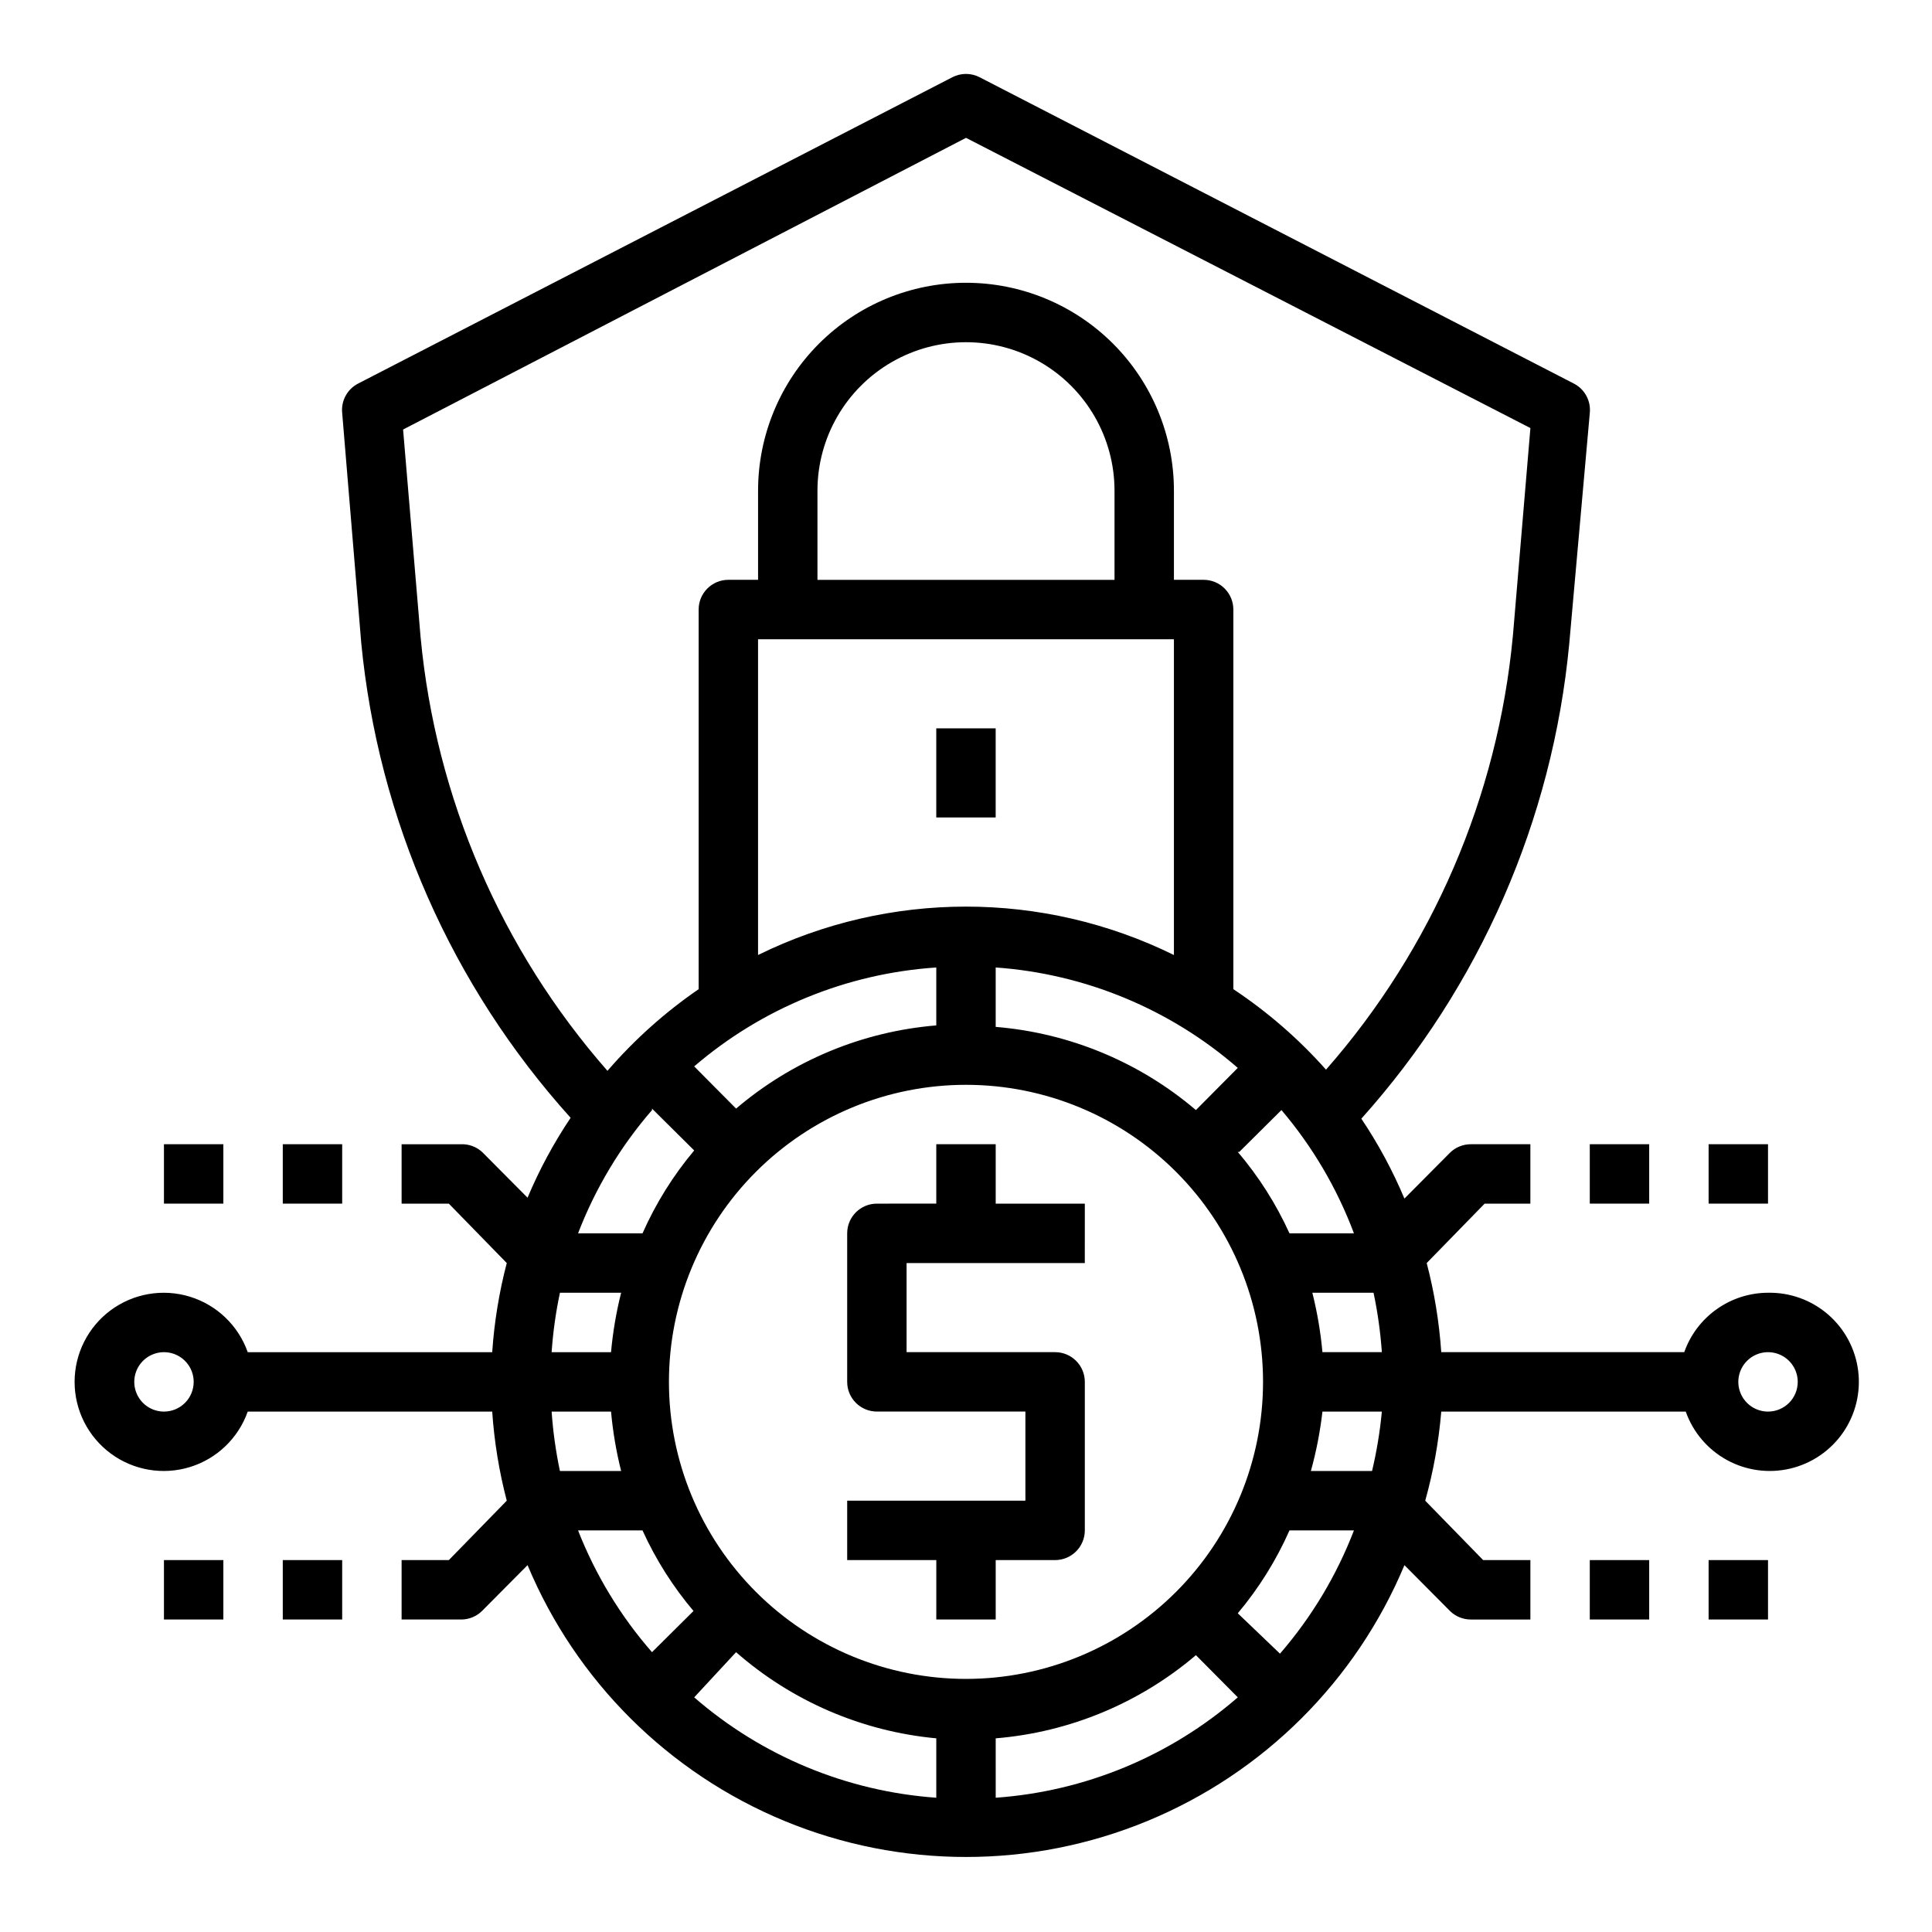<?xml version="1.0" encoding="UTF-8"?>
<!-- Uploaded to: SVG Repo, www.svgrepo.com, Generator: SVG Repo Mixer Tools -->
<svg fill="#000000" width="800px" height="800px" version="1.1" viewBox="144 144 512 512" xmlns="http://www.w3.org/2000/svg">
 <g>
  <path d="m407.87 447.23h-15.746v15.742l-15.742 0.004c-4.348 0-7.871 3.523-7.871 7.871v39.359c0 2.086 0.828 4.09 2.305 5.566 1.477 1.477 3.477 2.305 5.566 2.305h39.359v23.617h-47.23v15.742h23.617v15.742h15.742v-15.742h15.742c2.09 0 4.09-0.828 5.566-2.305 1.477-1.477 2.309-3.477 2.309-5.566v-39.359c0-2.09-0.832-4.09-2.309-5.566-1.477-1.477-3.477-2.305-5.566-2.305h-39.359v-23.617h47.23l0.004-15.742h-23.617z"/>
  <path d="m218.94 447.23h15.742v15.742h-15.742z"/>
  <path d="m187.45 447.23h15.742v15.742h-15.742z"/>
  <path d="m218.94 557.44h15.742v15.742h-15.742z"/>
  <path d="m187.45 557.44h15.742v15.742h-15.742z"/>
  <path d="m612.54 486.59c-4.871 0.016-9.621 1.535-13.594 4.356-3.977 2.816-6.981 6.797-8.605 11.391h-64.395c-0.539-7.977-1.832-15.883-3.856-23.617l15.352-15.742h12.121v-15.746h-15.742c-2.094-0.012-4.106 0.809-5.59 2.281l-12.043 12.121v0.004c-3.113-7.41-6.938-14.504-11.418-21.176 31.383-35 50.699-79.152 55.105-125.95l5.434-61.008c0.355-3.254-1.336-6.387-4.254-7.871l-157.44-81.16h0.004c-2.273-1.176-4.973-1.176-7.242 0l-157.44 81.16c-2.914 1.484-4.609 4.617-4.25 7.871l5.039 60.773h-0.004c4.516 46.848 23.973 91.004 55.5 125.95-4.481 6.676-8.301 13.766-11.414 21.176l-12.043-12.121h-0.004c-1.523-1.387-3.527-2.121-5.586-2.047h-15.746v15.742h12.516l15.352 15.742v0.004c-2.023 7.734-3.316 15.641-3.856 23.617h-64.789c-2.496-7.062-8.191-12.52-15.352-14.711-7.16-2.191-14.938-0.859-20.957 3.594s-9.574 11.5-9.574 18.988 3.555 14.531 9.574 18.984 13.797 5.789 20.957 3.598c7.16-2.191 12.855-7.648 15.352-14.711h64.789c0.539 7.977 1.832 15.883 3.856 23.617l-15.352 15.742h-12.516v15.742h15.742l0.004 0.004c2.09 0.012 4.102-0.809 5.586-2.285l12.043-12.121h0.004c12.852 30.719 37.348 55.098 68.129 67.805s65.34 12.707 96.121 0 55.277-37.086 68.133-67.805l12.043 12.121c1.484 1.477 3.496 2.297 5.59 2.285h15.742v-15.746h-12.516l-15.352-15.742c2.16-7.723 3.582-15.629 4.25-23.617h64.789c1.941 5.496 5.848 10.074 10.965 12.863 5.117 2.789 11.086 3.586 16.754 2.238 5.672-1.348 10.641-4.742 13.961-9.531 3.316-4.793 4.746-10.641 4.012-16.422-0.734-5.781-3.578-11.086-7.988-14.895-4.41-3.809-10.07-5.856-15.898-5.742zm-118.08 15.746c-0.48-5.312-1.375-10.574-2.676-15.746h16.219c1.098 5.191 1.832 10.453 2.203 15.746zm-22.043-53.059 11.18-11.098c8.242 9.695 14.742 20.75 19.211 32.668h-17.082c-3.543-7.793-8.152-15.055-13.699-21.57zm-72.418 139.65c-20.879 0-40.902-8.293-55.664-23.055-14.766-14.762-23.059-34.785-23.059-55.664 0-20.879 8.293-40.902 23.059-55.664 14.762-14.762 34.785-23.055 55.664-23.055 20.875 0 40.898 8.293 55.664 23.055 14.762 14.762 23.055 34.785 23.055 55.664 0 20.879-8.293 40.902-23.055 55.664-14.766 14.762-34.789 23.055-55.664 23.055zm60.93-150.75v0.004c-14.941-12.727-33.5-20.434-53.059-22.043v-15.746c23.703 1.684 46.219 11.023 64.156 26.609zm-21.57-140.51h-78.723v-23.617c0-14.062 7.504-27.055 19.684-34.086 12.176-7.031 27.18-7.031 39.359 0 12.176 7.031 19.68 20.023 19.68 34.086zm15.742 15.742v83.68c-34.746-17.102-75.461-17.102-110.21 0v-83.68zm-62.977 86.594v15.742c-19.555 1.609-38.117 9.32-53.055 22.043l-11.098-11.18h-0.004c17.988-15.445 40.5-24.641 64.156-26.215zm-75.336 37.785 11.18 11.098c-5.578 6.641-10.188 14.035-13.695 21.965h-17.082c4.586-11.945 11.219-23 19.602-32.668zm11.18 132.96-11.18 11.098 0.004 0.004c-8.344-9.551-14.977-20.473-19.602-32.277h17.082c3.539 7.793 8.148 15.051 13.695 21.57zm11.098 11.098 0.004 0.004c14.84 13.008 33.406 20.996 53.055 22.828v15.742c-23.703-1.684-46.219-11.02-64.156-26.605zm68.805 22.832c19.559-1.609 38.117-9.32 53.059-22.043l11.098 11.18c-17.938 15.586-40.453 24.922-64.156 26.605zm64.156-33.141c5.578-6.641 10.191-14.035 13.699-21.965h17.082c-4.59 11.945-11.223 23-19.602 32.668zm-216.56-258.6-4.644-55.105 149.18-77.301 149.57 76.91-4.644 55.105-0.004-0.004c-3.996 42.57-21.324 82.789-49.516 114.93-7.234-8.141-15.488-15.309-24.559-21.332v-100.61c0-2.09-0.832-4.09-2.305-5.566-1.477-1.477-3.481-2.305-5.566-2.305h-7.875v-23.617c0-14.617-5.805-28.633-16.137-38.965-10.336-10.336-24.352-16.141-38.965-16.141-14.617 0-28.633 5.805-38.965 16.141-10.336 10.332-16.141 24.348-16.141 38.965v23.617h-7.871c-4.348 0-7.875 3.523-7.875 7.871v100.61c-8.949 6.148-17.07 13.422-24.164 21.645-28.176-32.121-45.504-72.312-49.516-114.85zm36.918 173.66h16.219c-1.301 5.172-2.195 10.434-2.676 15.746h-15.746c0.371-5.293 1.105-10.555 2.203-15.746zm-104.93 31.488c-3.184 0-6.055-1.918-7.273-4.859s-0.543-6.328 1.707-8.578c2.254-2.25 5.637-2.926 8.578-1.707s4.859 4.09 4.859 7.273c0 2.086-0.828 4.09-2.305 5.566-1.477 1.477-3.477 2.305-5.566 2.305zm118.47 0h0.004c0.48 5.309 1.375 10.574 2.676 15.746h-16.219c-1.098-5.191-1.832-10.453-2.203-15.746zm201.68 15.742-16.211 0.004c1.434-5.16 2.457-10.426 3.066-15.746h15.746c-0.5 5.301-1.367 10.562-2.598 15.746zm104.94-15.742c-3.184 0-6.055-1.918-7.273-4.859s-0.543-6.328 1.707-8.578 5.637-2.926 8.578-1.707c2.941 1.219 4.859 4.09 4.859 7.273 0 2.086-0.828 4.09-2.305 5.566-1.477 1.477-3.477 2.305-5.566 2.305z"/>
  <path d="m565.31 557.44h15.742v15.742h-15.742z"/>
  <path d="m596.8 557.44h15.742v15.742h-15.742z"/>
  <path d="m565.31 447.23h15.742v15.742h-15.742z"/>
  <path d="m596.8 447.23h15.742v15.742h-15.742z"/>
  <path d="m392.12 337.02h15.742v23.617h-15.742z"/>
 </g>
</svg>